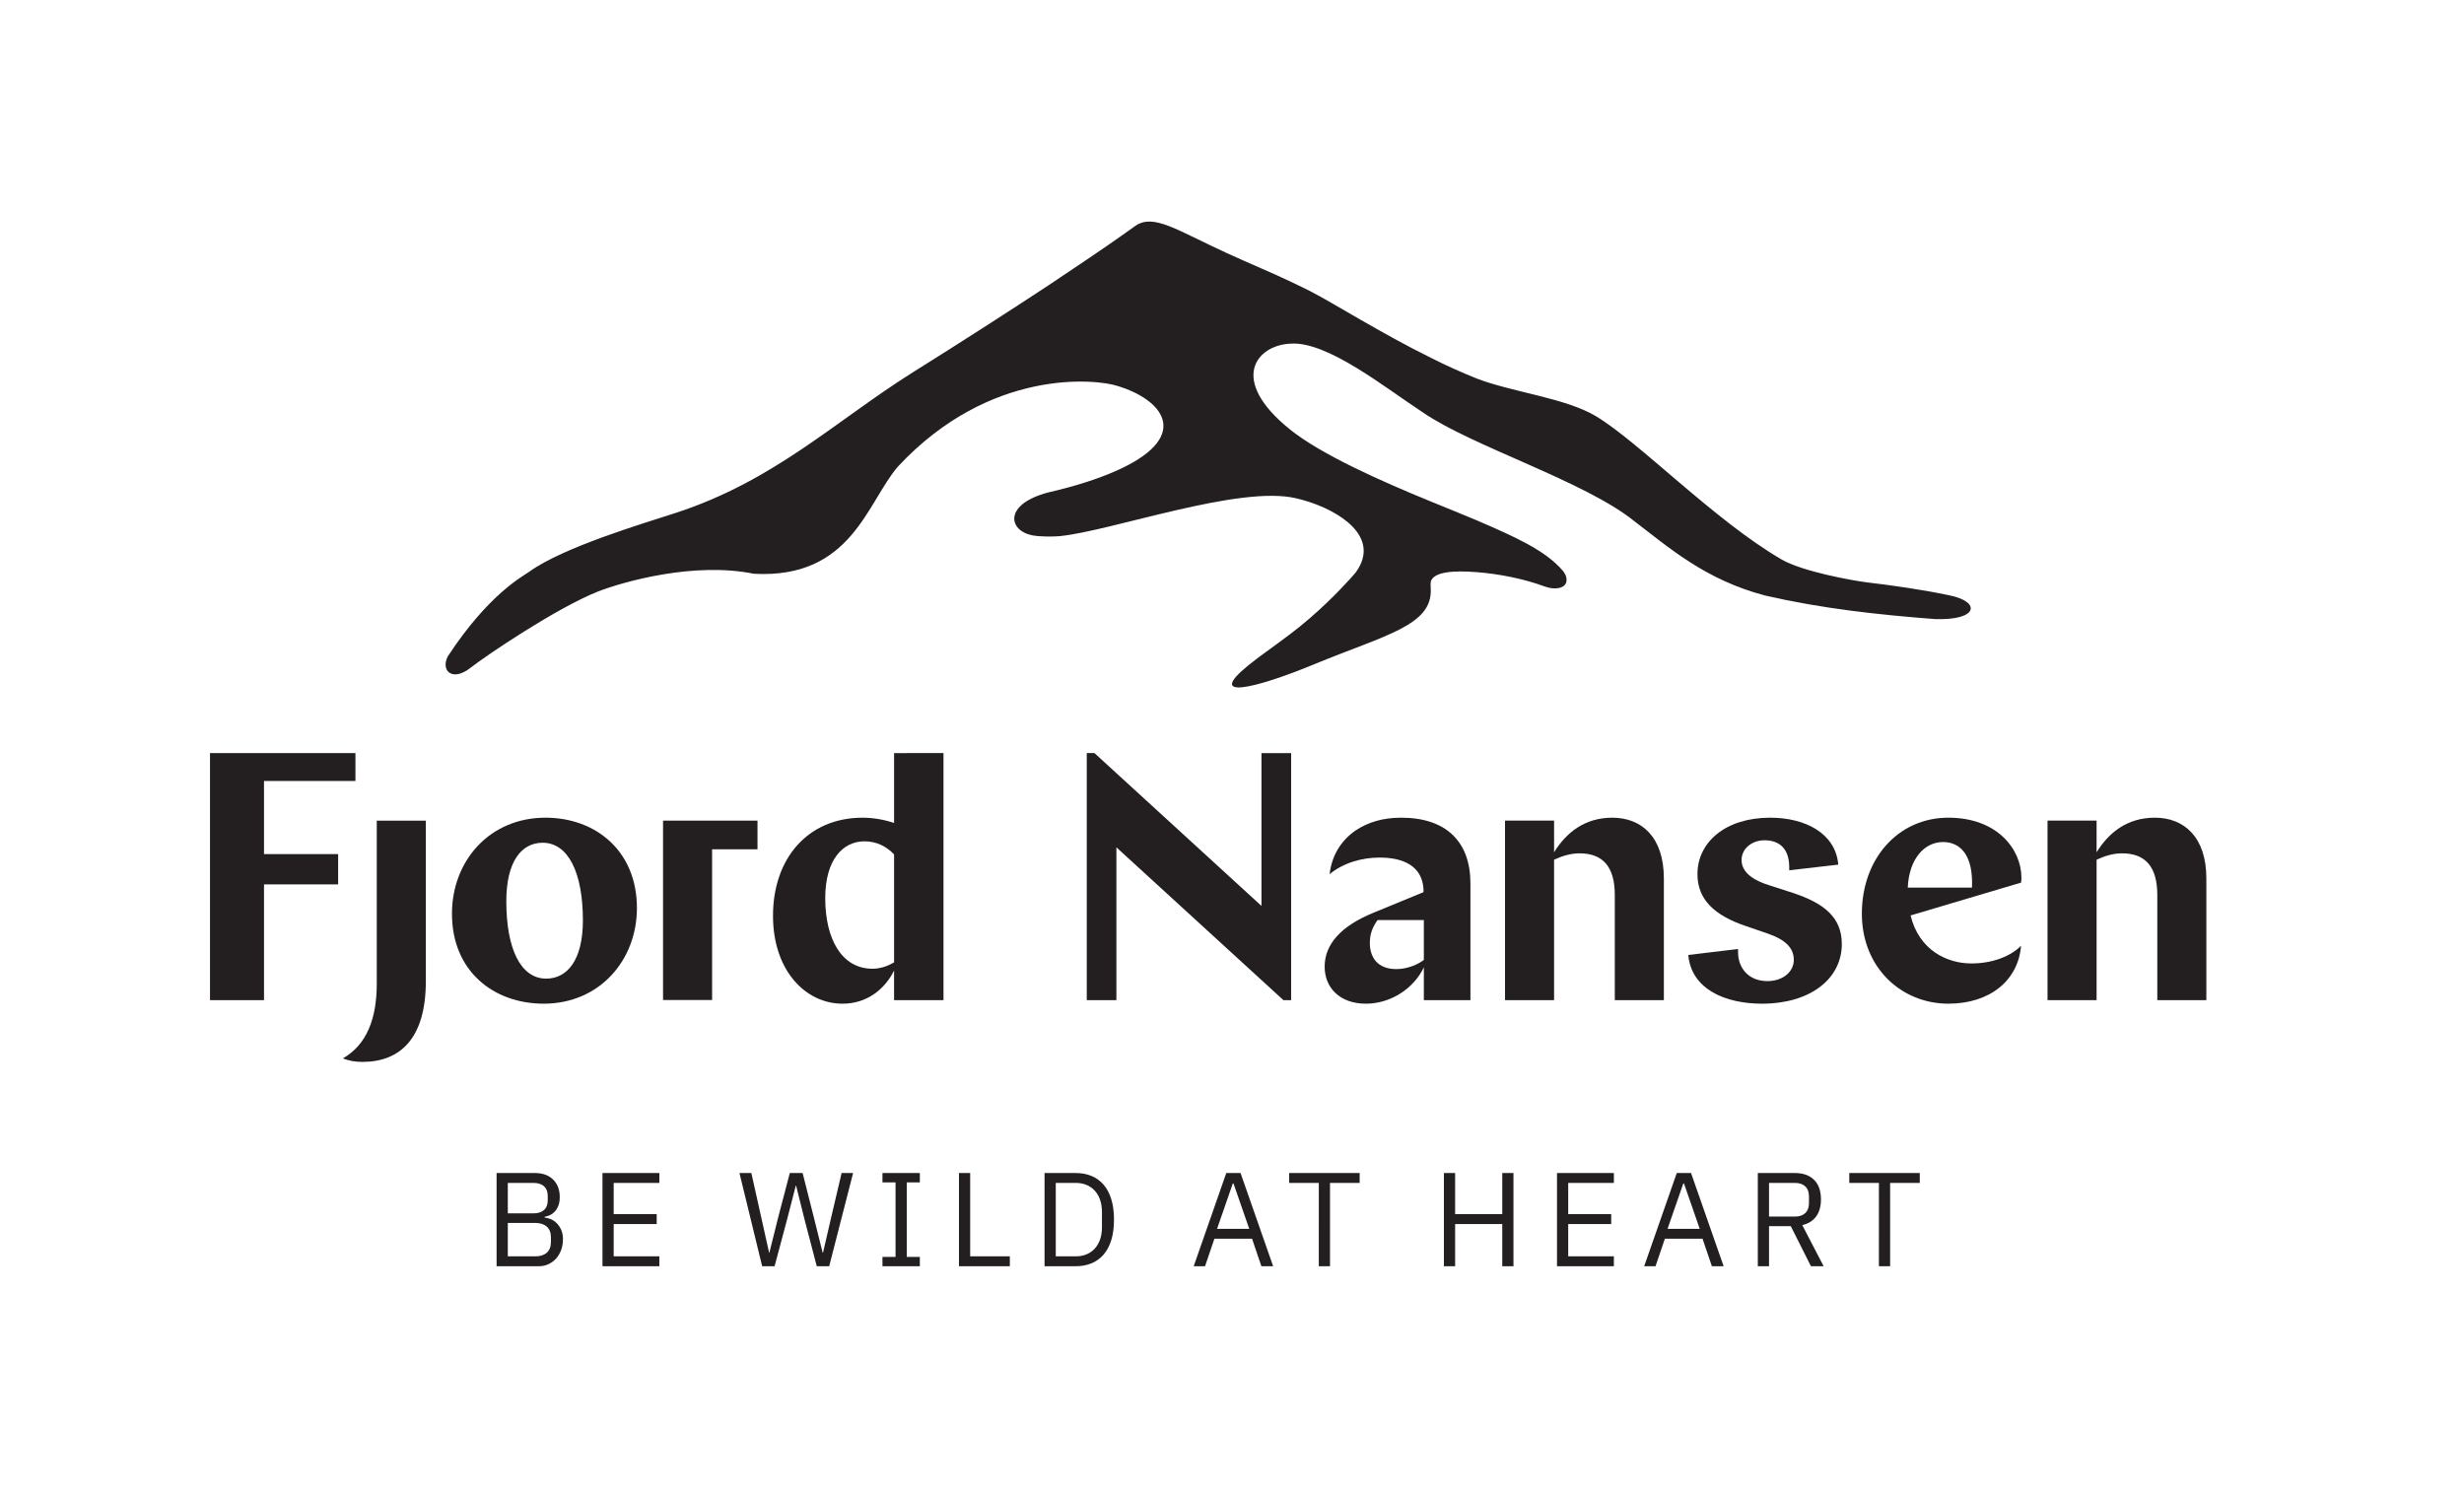 <?xml version="1.0" encoding="UTF-8" standalone="no"?>
<svg
   xmlns:dc="http://purl.org/dc/elements/1.1/"
   xmlns:cc="http://creativecommons.org/ns#"
   xmlns:rdf="http://www.w3.org/1999/02/22-rdf-syntax-ns#"
   xmlns:svg="http://www.w3.org/2000/svg"
   xmlns="http://www.w3.org/2000/svg"
   viewBox="0 0 912.439 553.524"
   height="553.524"
   width="912.439"
   xml:space="preserve"
   id="svg2"
   version="1.1"><defs
     id="defs6"><clipPath
       id="clipPath18"
       clipPathUnits="userSpaceOnUse"><path
         id="path16"
         d="M 0,415.143 H 684.329 V 0 H 0 Z" /></clipPath></defs><g
     transform="matrix(1.333,0,0,-1.333,0,553.524)"
     id="g10"><g
       id="g12"><g
         clip-path="url(#clipPath18)"
         id="g14"><g
           transform="translate(541.567,249.844)"
           id="g20"><path
             id="path22"
             style="fill:#231f20;fill-opacity:1;fill-rule:nonzero;stroke:none"
             d="m 0,0 c 8.862,-1.799 7.984,-7.054 -4.131,-6.587 -7.81,0.596 -15.863,1.357 -23.296,2.327 -8.041,1.052 -15.924,2.4 -23.738,4.196 -16.689,4.356 -26.814,13.385 -36.541,20.788 -13.665,10.968 -44.842,20.682 -58.447,30.002 -10.44,6.813 -26.654,19.942 -36.905,19.197 -9.312,-0.373 -17.456,-9.862 -0.22,-23.782 8.679,-7.012 25.462,-14.459 39.211,-20.075 4.356,-1.8 8.713,-3.519 12.767,-5.242 10.565,-4.568 19,-8.271 23.911,-14.025 0.327,-0.383 1.18,-1.551 0.987,-2.894 -0.287,-1.951 -3.139,-2.513 -6.015,-1.453 -5.778,2.13 -12.506,3.486 -18.883,3.99 -6.607,0.523 -11.942,0.073 -12.767,-2.548 -0.153,-0.448 -0.045,-1.966 -0.037,-2.16 0.418,-10.17 -12.645,-12.728 -32.426,-20.903 -16.523,-6.828 -30.244,-10.013 -18.238,-0.272 3.499,2.837 5.882,4.336 11.49,8.578 7.475,5.605 13.803,12.164 16.71,15.377 0.979,1.082 1.57,1.785 1.685,1.944 0.455,0.631 0.832,1.253 1.137,1.865 4.653,9.347 -7.696,16.323 -17.726,18.629 -15.706,3.789 -51.327,-9.09 -65.709,-10.504 -1.573,-0.156 -5.492,-0.204 -7.659,0.232 -6.649,1.338 -7.97,8.666 4.56,11.934 0.226,0.073 2.04,0.476 2.703,0.642 7.301,1.831 13.104,3.896 17.577,6.022 19.456,9.288 11.298,19.173 -1.143,22.901 -5.632,1.873 -35.226,5.195 -60.945,-22.366 -8.641,-9.96 -12.86,-31.312 -40.073,-29.818 -16.403,3.354 -35.971,-2.101 -43.335,-4.949 -11.655,-4.668 -31.111,-17.839 -35.317,-21.145 -5.219,-4.103 -8.384,-0.705 -6.338,3.169 11.37,17.332 20.806,22.19 22.551,23.449 9.546,6.887 31.533,13.379 40.814,16.402 27.439,8.939 44.393,25.615 66.026,39.176 13.895,8.689 26.891,17.075 37.48,24.044 8.491,5.689 15.55,10.408 20.28,13.782 1.502,1.047 2.855,2.022 3.906,2.771 5.017,3.386 11.313,-1.166 25.24,-7.566 6.45,-2.963 13.07,-5.693 17.576,-7.863 2.705,-1.276 4.806,-2.323 5.708,-2.775 6.309,-3.22 19.681,-11.684 33.503,-18.5 4.28,-2.17 8.635,-4.119 12.767,-5.766 9.692,-3.747 24.633,-5.398 33.047,-10.432 11.97,-7.158 32.951,-28.972 51.605,-39.831 5.858,-3.37 19.607,-5.842 23.739,-6.366 C -16.375,2.846 -7.437,1.575 0,0" /></g><g
           transform="translate(104.667,187.253)"
           id="g24"><path
             id="path26"
             style="fill:#231f20;fill-opacity:1;fill-rule:nonzero;stroke:none"
             d="m 0,0 v -45.271 c 0,-9.706 -2.745,-16.961 -9.412,-20.788 1.473,-0.587 3.235,-0.977 5.392,-0.977 10.495,0 17.653,6.47 17.653,22.453 V 0 Z" /></g><g
           transform="translate(184.193,187.253)"
           id="g28"><path
             id="path30"
             style="fill:#231f20;fill-opacity:1;fill-rule:nonzero;stroke:none"
             d="M 0,0 V -49.84 H 13.629 V -7.967 H 26.238 V 0 Z" /></g><g
           transform="translate(598.614,188.07)"
           id="g32"><path
             id="path34"
             style="fill:#231f20;fill-opacity:1;fill-rule:nonzero;stroke:none"
             d="m 0,0 c -7.746,0 -12.848,-4.218 -16.18,-9.61 v 8.794 h -13.63 v -49.879 h 13.63 v 39.025 c 2.354,1.082 4.707,1.767 7.058,1.767 6.571,0 9.807,-3.824 9.807,-11.569 v -29.223 h 13.628 v 33.83 C 14.313,-5.393 8.137,0 0,0" /></g><g
           transform="translate(151.538,188.07)"
           id="g36"><path
             id="path38"
             style="fill:#231f20;fill-opacity:1;fill-rule:nonzero;stroke:none"
             d="m 0,0 c -15.589,0 -25.983,-12.061 -25.983,-26.671 0,-15.983 11.569,-25.005 25.492,-25.005 15.496,0 25.89,12.064 25.89,26.573 C 25.399,-9.119 13.827,0 0,0 m 0.197,-44.715 c -7.062,0 -11.082,8.237 -11.082,21.476 0,11.082 4.217,16.277 10.1,16.277 7.062,0 11.179,-8.237 11.179,-21.572 0,-10.982 -4.314,-16.181 -10.197,-16.181" /></g><g
           transform="translate(498.026,167.185)"
           id="g40"><path
             id="path42"
             style="fill:#231f20;fill-opacity:1;fill-rule:nonzero;stroke:none"
             d="m 0,0 -6.668,2.156 c -5.59,1.767 -7.549,4.315 -7.549,6.962 0,3.236 2.942,5.492 6.374,5.492 4.511,0 6.864,-2.748 6.864,-7.452 V 6.273 l 13.63,1.569 c -0.785,8.826 -9.315,13.043 -18.924,13.043 -12.358,0 -20.201,-6.766 -20.201,-15.69 0,-7.156 4.901,-11.472 13.138,-14.313 l 6.571,-2.258 c 5.002,-1.763 7.058,-4.117 7.058,-7.256 0,-3.234 -2.941,-5.883 -7.352,-5.883 -5.391,0 -8.139,3.824 -8.139,8.04 v 0.882 l -13.827,-1.666 c 0.885,-9.609 10.394,-13.533 20.494,-13.533 13.336,0 22.16,6.865 22.16,16.575 C 13.629,-6.765 8.631,-2.846 0,0" /></g><g
           transform="translate(248.374,186.6)"
           id="g44"><path
             id="path46"
             style="fill:#231f20;fill-opacity:1;fill-rule:nonzero;stroke:none"
             d="m 0,0 c -2.845,0.979 -5.979,1.469 -8.729,1.469 -15.198,0 -24.903,-11.276 -24.903,-27.258 0,-15.198 9.022,-24.418 19.315,-24.418 6.768,0 11.77,4.02 14.317,9.22 v -8.238 H 13.729 V 19.422 L 0,19.416 Z m 0,-38.734 c -1.666,-0.978 -3.727,-1.763 -5.979,-1.763 -8.632,0 -13.143,8.334 -13.143,19.609 0,10.687 4.905,15.789 10.885,15.789 3.336,0 6.08,-1.376 8.237,-3.629 z" /></g><g
           transform="translate(58.339,206.016)"
           id="g48"><path
             id="path50"
             style="fill:#231f20;fill-opacity:1;fill-rule:nonzero;stroke:none"
             d="m 0,0 v -68.641 h 15.001 v 32.163 h 20.594 v 8.416 H 15.001 V -7.747 H 40.4 V 0 Z" /></g><g
           transform="translate(389.267,188.07)"
           id="g52"><path
             id="path54"
             style="fill:#231f20;fill-opacity:1;fill-rule:nonzero;stroke:none"
             d="m 0,0 c -5.194,0 -9.215,-1.272 -12.646,-3.529 -4.021,-2.745 -6.668,-6.962 -7.256,-12.161 3.823,3.138 8.922,4.611 13.923,4.611 6.567,0 11.766,-2.354 12.157,-8.728 v -0.881 l -13.823,-5.69 c -9.416,-3.822 -13.633,-9.021 -13.633,-15.001 0,-5.787 4.12,-10.297 11.471,-10.297 6.77,0 13.24,4.12 16.085,10.1 v -9.119 H 19.22 v 32.458 C 19.22,-6.765 12.552,0 0,0 m 6.278,-39.516 c -2.157,-1.666 -5.199,-2.55 -7.649,-2.55 -5.195,0 -7.353,3.238 -7.353,7.258 0,2.451 0.685,4.314 2.158,6.373 H 6.278 Z" /></g><g
           transform="translate(541.253,188.07)"
           id="g56"><path
             id="path58"
             style="fill:#231f20;fill-opacity:1;fill-rule:nonzero;stroke:none"
             d="m 0,0 c -13.927,0 -24.027,-11.373 -24.027,-26.671 0,-15.002 10.985,-25.005 24.027,-25.005 11.568,0 19.412,6.474 20.196,16.083 -3.038,-3.042 -8.135,-4.905 -13.823,-4.905 -6.671,0 -14.513,3.63 -16.868,13.336 l 30.691,9.122 c 0.101,0.588 0.101,0.978 0.101,1.372 C 20.297,-8.922 13.726,0 0,0 m -11.278,-19.417 c 0.393,8.238 4.803,12.652 9.805,12.652 4.511,0 8.434,-3.235 8.039,-12.652 z" /></g><g
           transform="translate(447.904,188.07)"
           id="g60"><path
             id="path62"
             style="fill:#231f20;fill-opacity:1;fill-rule:nonzero;stroke:none"
             d="m 0,0 c -7.746,0 -12.845,-4.218 -16.181,-9.61 v 8.794 H -29.81 v -49.879 h 13.629 v 39.025 c 2.355,1.082 4.709,1.767 7.063,1.767 6.567,0 9.805,-3.824 9.805,-11.569 v -29.223 h 13.63 v 33.83 C 14.317,-5.393 8.141,0 0,0" /></g><g
           transform="translate(358.677,137.375)"
           id="g64"><path
             id="path66"
             style="fill:#231f20;fill-opacity:1;fill-rule:nonzero;stroke:none"
             d="M 0,0 V 68.641 H -8.237 V 26.18 l -46.402,42.466 h -2.135 V 0 h 8.233 V 42.456 L -2.142,0 Z" /></g><g
           transform="translate(137.954,63.453)"
           id="g68"><path
             id="path70"
             style="fill:#231f20;fill-opacity:1;fill-rule:nonzero;stroke:none"
             d="m 0,0 h 11.758 c 0.965,0 1.854,0.192 2.67,0.575 0.817,0.384 1.522,0.909 2.115,1.576 0.593,0.668 1.057,1.459 1.391,2.375 0.334,0.914 0.501,1.904 0.501,2.967 0,1.063 -0.18,1.971 -0.538,2.726 -0.359,0.755 -0.797,1.373 -1.317,1.855 -0.519,0.482 -1.07,0.834 -1.651,1.057 -0.581,0.223 -1.107,0.346 -1.576,0.371 v 0.223 c 0.42,0.073 0.877,0.215 1.373,0.426 0.494,0.209 0.951,0.532 1.372,0.964 0.42,0.433 0.766,0.983 1.038,1.651 0.272,0.668 0.408,1.484 0.408,2.448 0,2.027 -0.611,3.647 -1.836,4.859 -1.224,1.211 -2.912,1.818 -5.062,1.818 L 0,25.891 Z m 3.116,12.019 h 7.677 c 1.335,0 2.387,-0.341 3.153,-1.021 0.766,-0.681 1.15,-1.676 1.15,-2.986 V 6.751 c 0,-1.311 -0.384,-2.307 -1.15,-2.986 -0.766,-0.68 -1.818,-1.02 -3.153,-1.02 H 3.116 Z m 0,11.127 h 7.158 c 1.237,0 2.201,-0.31 2.894,-0.927 0.692,-0.619 1.039,-1.51 1.039,-2.671 v -1.262 c 0,-1.162 -0.347,-2.053 -1.039,-2.67 -0.693,-0.619 -1.657,-0.928 -2.894,-0.928 H 3.116 Z M 45.215,0 V 2.745 H 32.529 v 8.976 h 11.944 v 2.745 H 32.529 v 8.68 h 12.686 v 2.745 H 29.414 V 0 Z m 32.01,0 3.449,12.908 2.449,9.496 h 0.073 L 85.57,12.908 88.946,0 h 3.45 l 6.639,25.891 H 95.844 L 92.915,13.428 90.689,3.784 h -0.111 l -2.411,9.644 -3.153,12.463 H 81.453 L 78.189,13.428 75.778,3.746 h -0.074 l -2.151,9.682 -2.782,12.463 H 67.469 L 73.775,0 Z m 40.355,0 v 2.597 h -3.635 v 20.697 h 3.635 v 2.597 h -10.386 v -2.597 h 3.636 V 2.597 h -3.636 V 0 Z m 25,0 v 2.745 h -11.016 v 23.146 h -3.116 V 0 Z m 9.644,0 h 8.679 c 1.607,0 3.066,0.272 4.377,0.816 1.31,0.544 2.429,1.355 3.356,2.429 0.928,1.076 1.638,2.424 2.133,4.043 0.495,1.62 0.742,3.506 0.742,5.657 0,2.152 -0.247,4.037 -0.742,5.657 -0.495,1.619 -1.205,2.967 -2.133,4.043 -0.927,1.076 -2.046,1.885 -3.356,2.429 -1.311,0.544 -2.77,0.817 -4.377,0.817 h -8.679 z m 3.115,2.745 v 20.401 h 5.564 c 1.063,0 2.04,-0.18 2.93,-0.539 0.891,-0.358 1.657,-0.883 2.3,-1.576 0.642,-0.692 1.143,-1.539 1.502,-2.541 0.359,-1.002 0.538,-2.145 0.538,-3.43 v -4.229 c 0,-1.286 -0.179,-2.43 -0.538,-3.432 -0.359,-1.001 -0.86,-1.847 -1.502,-2.54 -0.643,-0.693 -1.409,-1.218 -2.3,-1.576 -0.89,-0.358 -1.867,-0.538 -2.93,-0.538 z M 215.724,0 l -9.05,25.891 h -3.969 L 193.655,0 h 3.153 l 2.596,7.642 h 10.46 L 212.459,0 Z m -6.639,10.386 h -8.94 l 4.377,12.611 h 0.186 z m 30.675,12.76 v 2.745 h -19.585 v -2.745 h 8.235 V 0 h 3.115 V 23.146 Z M 279.374,0 h 3.115 v 25.891 h -3.115 V 14.466 h -13.093 v 11.425 h -3.117 V 0 h 3.117 v 11.721 h 13.093 z m 31.007,0 v 2.745 h -12.685 v 8.976 h 11.943 v 2.745 h -11.943 v 8.68 h 12.685 v 2.745 h -15.8 V 0 Z m 30.49,0 -9.05,25.891 h -3.969 L 318.801,0 h 3.154 l 2.595,7.642 h 10.46 L 337.607,0 Z m -6.639,10.386 h -8.94 l 4.376,12.611 h 0.187 z m 19.25,0.742 h 6.046 L 365.128,0 h 3.524 l -5.934,11.425 c 1.705,0.394 2.998,1.205 3.876,2.429 0.877,1.224 1.317,2.788 1.317,4.692 0,2.374 -0.637,4.192 -1.911,5.452 -1.273,1.262 -3.047,1.893 -5.323,1.893 H 350.366 V 0 h 3.116 z m 0,2.67 v 9.348 h 7.195 c 1.237,0 2.195,-0.322 2.875,-0.964 0.68,-0.644 1.021,-1.559 1.021,-2.745 v -1.929 c 0,-1.188 -0.341,-2.103 -1.021,-2.745 -0.68,-0.644 -1.638,-0.965 -2.875,-0.965 z m 41.877,9.348 v 2.745 h -19.584 v -2.745 h 8.233 V 0 h 3.117 v 23.146 z" /></g></g></g></g></svg>